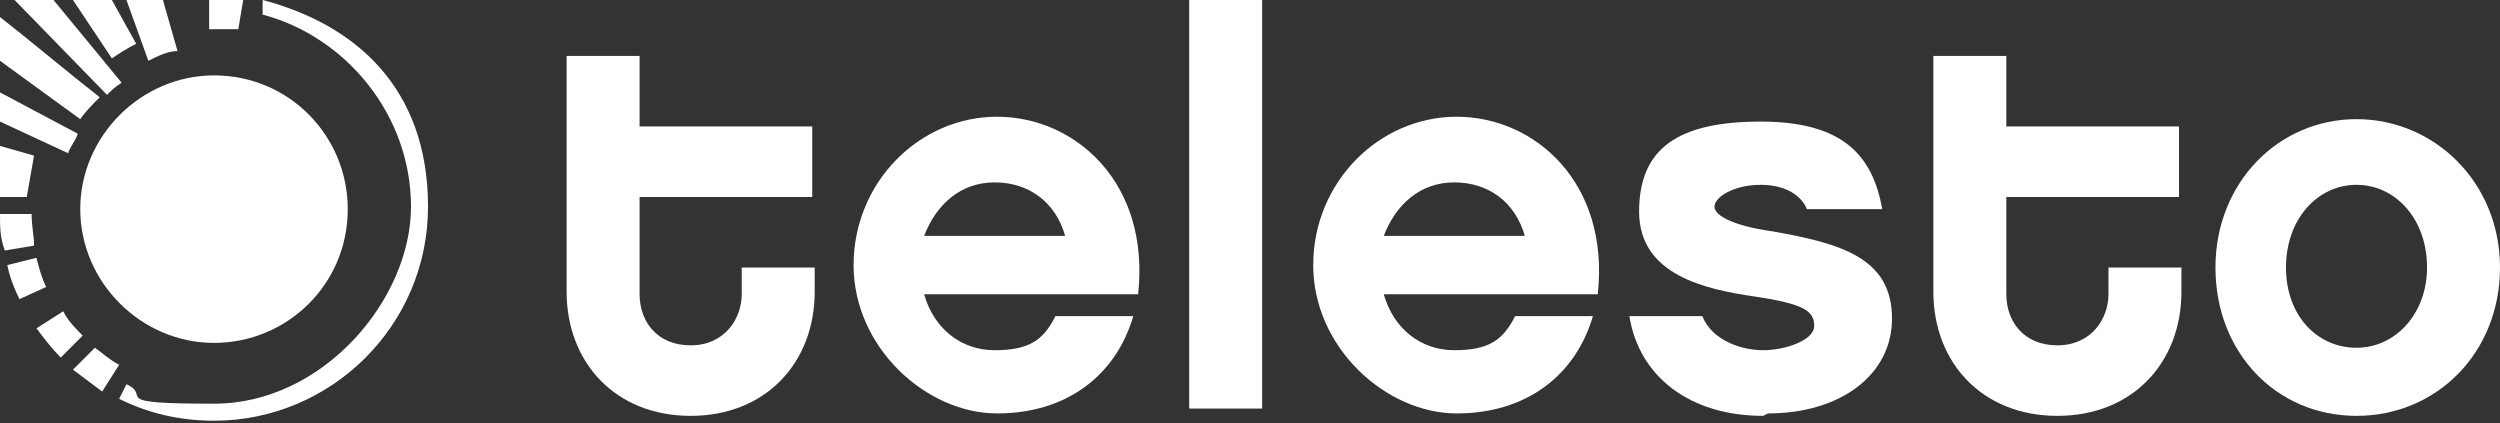 <?xml version="1.0" encoding="UTF-8"?> <svg xmlns="http://www.w3.org/2000/svg" id="Layer_1" data-name="Layer 1" version="1.1" viewBox="0 0 102.8 17.4"><rect x="0" y="0" width="102.8" height="17.4" fill="#333333" stroke="none"/><defs><style> .cls-1 { fill-rule: evenodd; } .cls-1, .cls-2 { fill: #fff; stroke-width: 0px; } </style></defs><path class="cls-1" d="M8.8,0h1.2l-.2,1.2c-.4,0-.8,0-1.2,0V0C8.5,0,8.8,0,8.8,0Z"></path><path class="cls-1" d="M.6,0l3.8,3.9c.2-.2.3-.3.6-.5L2.2,0H.6Z"></path><path class="cls-1" d="M0,2.5l3.3,2.4c.2-.3.5-.6.8-.9C2.7,2.9,1.4,1.8,0,.7v1.8Z"></path><path class="cls-1" d="M3.2,5.5c-.1.3-.3.5-.4.8L0,5v-1.2s3.2,1.7,3.2,1.7Z"></path><path class="cls-1" d="M3,0h1.6l1,1.8c-.4.2-.7.4-1,.6L3,0Z"></path><path class="cls-1" d="M0,8v-2s1.4.4,1.4.4c-.1.6-.2,1.1-.3,1.7H0Z"></path><path class="cls-1" d="M5.2,0h1.5l.6,2.1c-.4,0-.8.2-1.2.4L5.2,0Z"></path><path class="cls-1" d="M.2,10.3l1.2-.2c0-.4-.1-.8-.1-1.3H0c0,.5,0,1,.2,1.5"></path><path class="cls-1" d="M.8,12.3l1.1-.5c-.2-.4-.3-.8-.4-1.2l-1.2.3c.1.5.3,1,.5,1.4"></path><path class="cls-1" d="M2.5,14.7l.9-.9c-.3-.3-.6-.6-.8-1l-1.1.7c.3.4.6.8,1,1.2"></path><path class="cls-1" d="M4.2,16.1l.7-1.1c-.4-.2-.7-.5-1-.7l-.9.9c.4.3.8.6,1.2.9"></path><path class="cls-2" d="M10.8,0v.6c3.4.9,6.1,4.1,6.1,7.9s-3.6,8.1-8.1,8.1-2.5-.3-3.6-.8l-.3.6c1.2.6,2.5.9,3.9.9,4.8,0,8.8-3.9,8.8-8.8S14.6,1,10.8,0"></path><path class="cls-2" d="M14.3,8.6c0,3.1-2.5,5.5-5.5,5.5s-5.5-2.5-5.5-5.5,2.5-5.5,5.5-5.5c3.1,0,5.5,2.5,5.5,5.5"></path><path class="cls-2" d="M33.5,12c0,2.9-2,5.1-5.1,5.1s-5.1-2.2-5.1-5.1V2.3h3v2.9h7.1v2.9h-7.1v4c0,1.1.7,2.1,2.1,2.1s2.1-1.1,2.1-2.1v-1.1h3s0,1,0,1Z"></path><path class="cls-2" d="M38,12.1c.4,1.4,1.5,2.3,2.9,2.3s2-.4,2.5-1.4h3.2c-.7,2.4-2.7,4-5.6,4s-5.9-2.7-5.9-6.1,2.7-6.1,5.9-6.1,6.3,2.7,5.8,7.3h-8.8ZM43.8,9.7c-.4-1.4-1.5-2.2-2.9-2.2s-2.4.9-2.9,2.2h5.8Z"></path><rect class="cls-2" x="48.9" y="0" width="3" height="16.8"></rect><path class="cls-2" d="M56.9,12.1c.4,1.4,1.5,2.3,2.9,2.3s2-.4,2.5-1.4h3.2c-.7,2.4-2.7,4-5.6,4s-5.9-2.7-5.9-6.1,2.7-6.1,5.9-6.1,6.3,2.7,5.8,7.3h-8.8ZM62.7,9.7c-.4-1.4-1.5-2.2-2.9-2.2s-2.4.9-2.9,2.2h5.8Z"></path><path class="cls-2" d="M72.5,17.1c-3,0-5.1-1.6-5.5-4.1h3c.4,1,1.6,1.4,2.5,1.4s2.1-.4,2.1-1-.4-.9-2.4-1.2c-2.1-.3-4.8-.9-4.8-3.5s1.6-3.7,5-3.7,4.6,1.4,5,3.6h-3.1c-.2-.5-.8-1-1.9-1s-1.9.5-1.9.9.9.8,2.3,1c2.9.5,5,1.1,5,3.6,0,2.3-2.1,3.9-5.1,3.9"></path><path class="cls-2" d="M89.7,12c0,2.9-2,5.1-5.1,5.1s-5.1-2.2-5.1-5.1V2.3h3v2.9h7.1v2.9h-7.1v4c0,1.1.7,2.1,2.1,2.1s2.1-1.1,2.1-2.1v-1.1h3v1h0Z"></path><path class="cls-2" d="M102.8,11c0,3.5-2.6,6.1-5.9,6.1s-5.8-2.6-5.8-6.1,2.6-6.1,5.8-6.1c3.2,0,5.9,2.6,5.9,6.1M99.8,11c0-2-1.3-3.4-2.9-3.4s-2.9,1.4-2.9,3.4,1.3,3.3,2.9,3.3,2.9-1.4,2.9-3.3"></path></svg> 